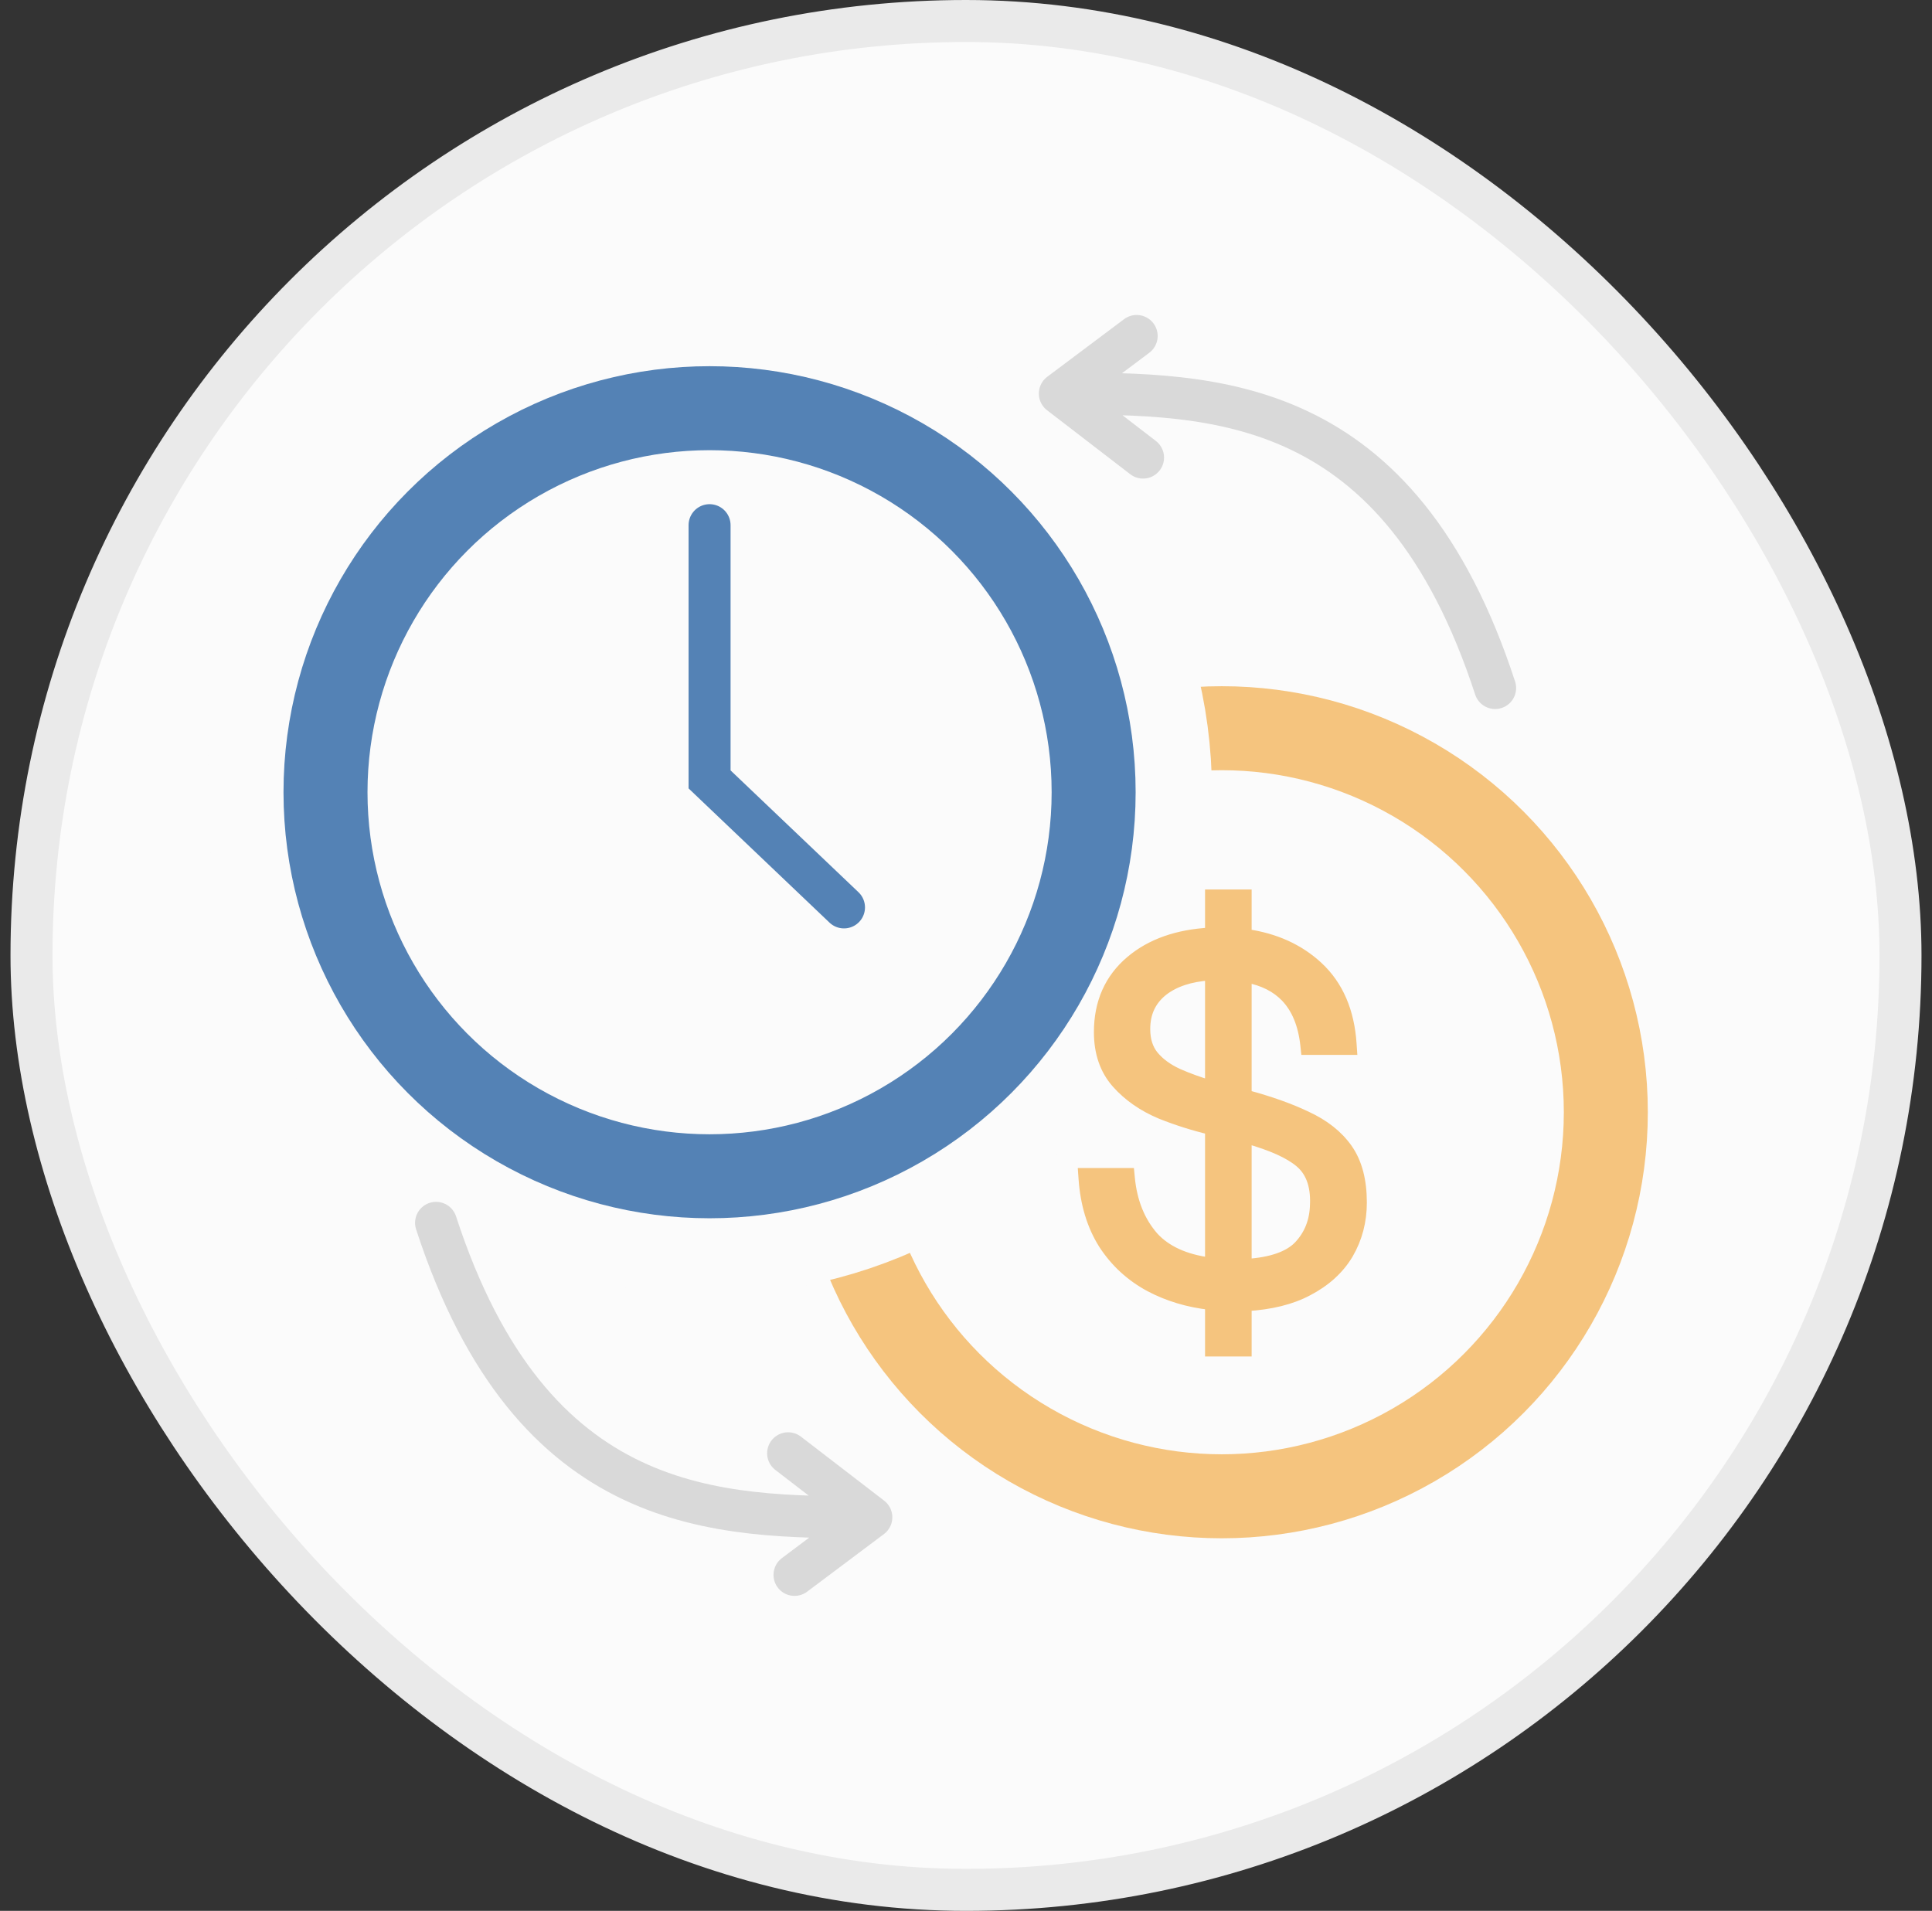 <svg width="92" height="91" viewBox="0 0 92 91" fill="none" xmlns="http://www.w3.org/2000/svg">
<rect x="0" y="0" width="92" height="91" fill="#333333" stroke="none"/>
<rect x="1.5" y="1" width="89" height="89" rx="44.5" fill="#FBFBFB"/>
<rect x="1.5" y="1" width="89" height="89" rx="44.5" stroke="#EAEAEA" stroke-width="2"/>
<circle cx="58.179" cy="52.968" r="18.289" stroke="#F5C47E" stroke-width="4"/>
<circle cx="33.789" cy="37.728" r="18.289" fill="#FBFBFB" stroke="#FBFBFB" stroke-width="11.27"/>
<circle cx="33.789" cy="37.728" r="18.289" fill="#FBFBFB" stroke="#5482B5" stroke-width="4"/>
<path d="M33.789 25.01V37.117L40.19 43.213" stroke="#5482B5" stroke-width="2" stroke-linecap="round"/>
<path d="M57.633 64.099V64.349H57.883H59.102H59.352V64.099V62.191C60.506 62.121 61.48 61.884 62.266 61.467C63.113 61.026 63.76 60.444 64.194 59.715L64.195 59.713C64.624 58.974 64.838 58.158 64.838 57.271C64.838 56.23 64.62 55.37 64.159 54.713C63.706 54.069 63.051 53.556 62.207 53.167C61.42 52.79 60.467 52.452 59.352 52.153V46.541C60.162 46.692 60.784 47.012 61.237 47.488C61.742 48.019 62.06 48.769 62.17 49.763L62.194 49.986H62.418H64.101H64.368L64.35 49.72C64.249 48.174 63.725 46.939 62.759 46.041C61.853 45.2 60.713 44.686 59.352 44.493V42.859V42.609H59.102H57.883H57.633V42.859V44.424C56.078 44.508 54.808 44.949 53.844 45.765C52.84 46.614 52.341 47.751 52.341 49.151C52.341 50.127 52.616 50.946 53.184 51.585C53.732 52.201 54.431 52.685 55.274 53.039L55.274 53.039L55.278 53.041C56.042 53.346 56.827 53.595 57.633 53.787V60.138C56.416 59.981 55.523 59.563 54.923 58.909C54.281 58.174 53.9 57.243 53.791 56.101L53.769 55.875H53.542H51.859H51.591L51.61 56.142C51.694 57.33 52.004 58.363 52.55 59.233L52.55 59.233L52.552 59.236C53.111 60.1 53.85 60.78 54.765 61.271L54.767 61.272C55.63 61.727 56.587 62.013 57.633 62.13V64.099ZM62.632 57.336L62.631 57.34C62.616 58.158 62.346 58.827 61.826 59.363C61.356 59.831 60.55 60.127 59.352 60.203V54.207C60.555 54.543 61.393 54.925 61.892 55.342C62.402 55.766 62.662 56.414 62.632 57.336ZM54.929 50.284C54.665 49.964 54.523 49.544 54.523 49.004C54.523 48.232 54.808 47.631 55.379 47.177C55.926 46.753 56.671 46.5 57.633 46.438V51.696C57.071 51.527 56.562 51.342 56.107 51.142C55.598 50.91 55.209 50.623 54.929 50.284Z" fill="#F5C47E" stroke="#F5C47E" stroke-width="0.5"/>
<path d="M54.127 16L50.469 18.743M50.469 18.743L54.431 21.791M50.469 18.743C57.784 18.743 66.624 18.743 71.196 32.765" stroke="#D9D9D9" stroke-width="2" stroke-linecap="round" stroke-linejoin="round"/>
<path d="M37.834 75L41.492 72.257M41.492 72.257L37.53 69.209M41.492 72.257C34.177 72.257 25.337 72.257 20.765 58.235" stroke="#D9D9D9" stroke-width="2" stroke-linecap="round" stroke-linejoin="round"/>
</svg>
